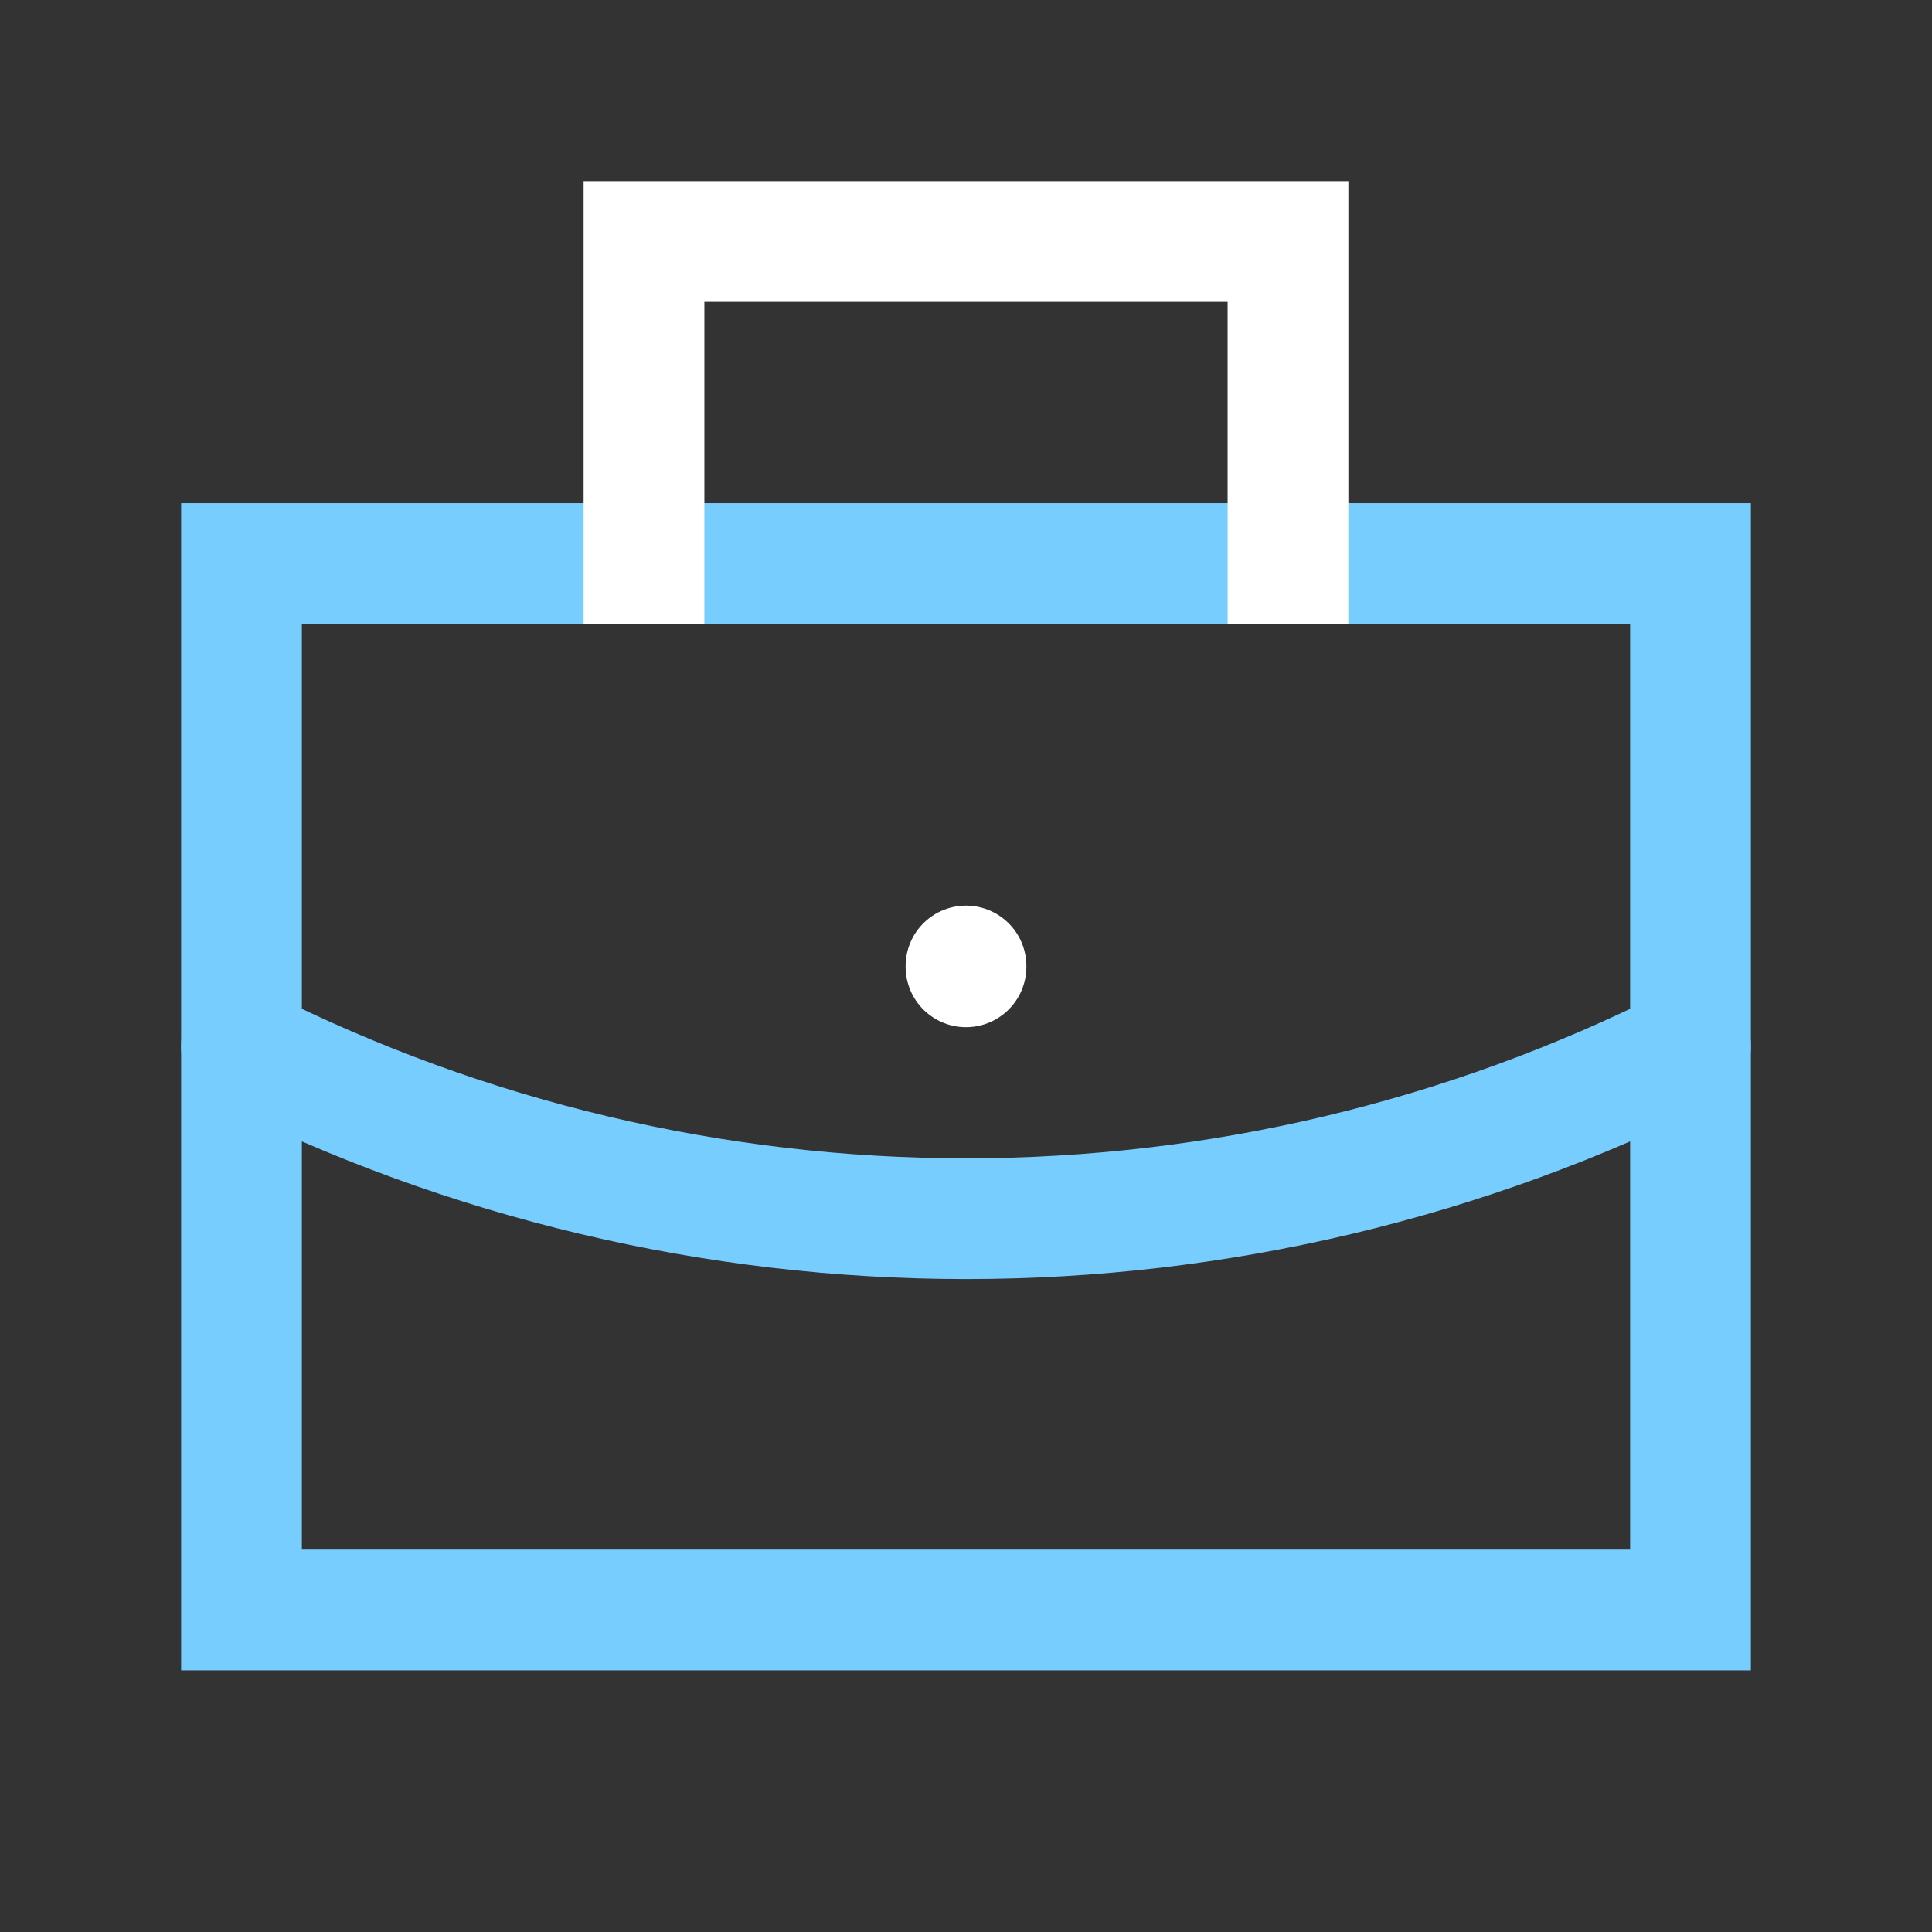 <svg width="24" height="24" viewBox="0 0 24 24" fill="none" xmlns="http://www.w3.org/2000/svg">
<rect x="0" y="0" width="24" height="24" fill="#333333" stroke="none"/>
<g clip-path="url(#clip0_18011_58386)">
<path d="M21 7H3V20H21V7Z" stroke="#78CDFF" stroke-width="1.5" stroke-linecap="square"/>
<path d="M8 7V3C9.562 3 14.438 3 16 3V7" stroke="white" stroke-width="1.5" stroke-linecap="square"/>
<path d="M12 12V12.01" stroke="white" stroke-width="1.5" stroke-linecap="round" stroke-linejoin="round"/>
<path d="M3 13C5.792 14.407 8.874 15.139 12 15.139C15.126 15.139 18.208 14.407 21 13" stroke="#78CDFF" stroke-width="1.5" stroke-linecap="round" stroke-linejoin="round"/>
</g>
<defs>
<clipPath id="clip0_18011_58386">
<rect width="24" height="24" fill="white"/>
</clipPath>
</defs>
</svg>

